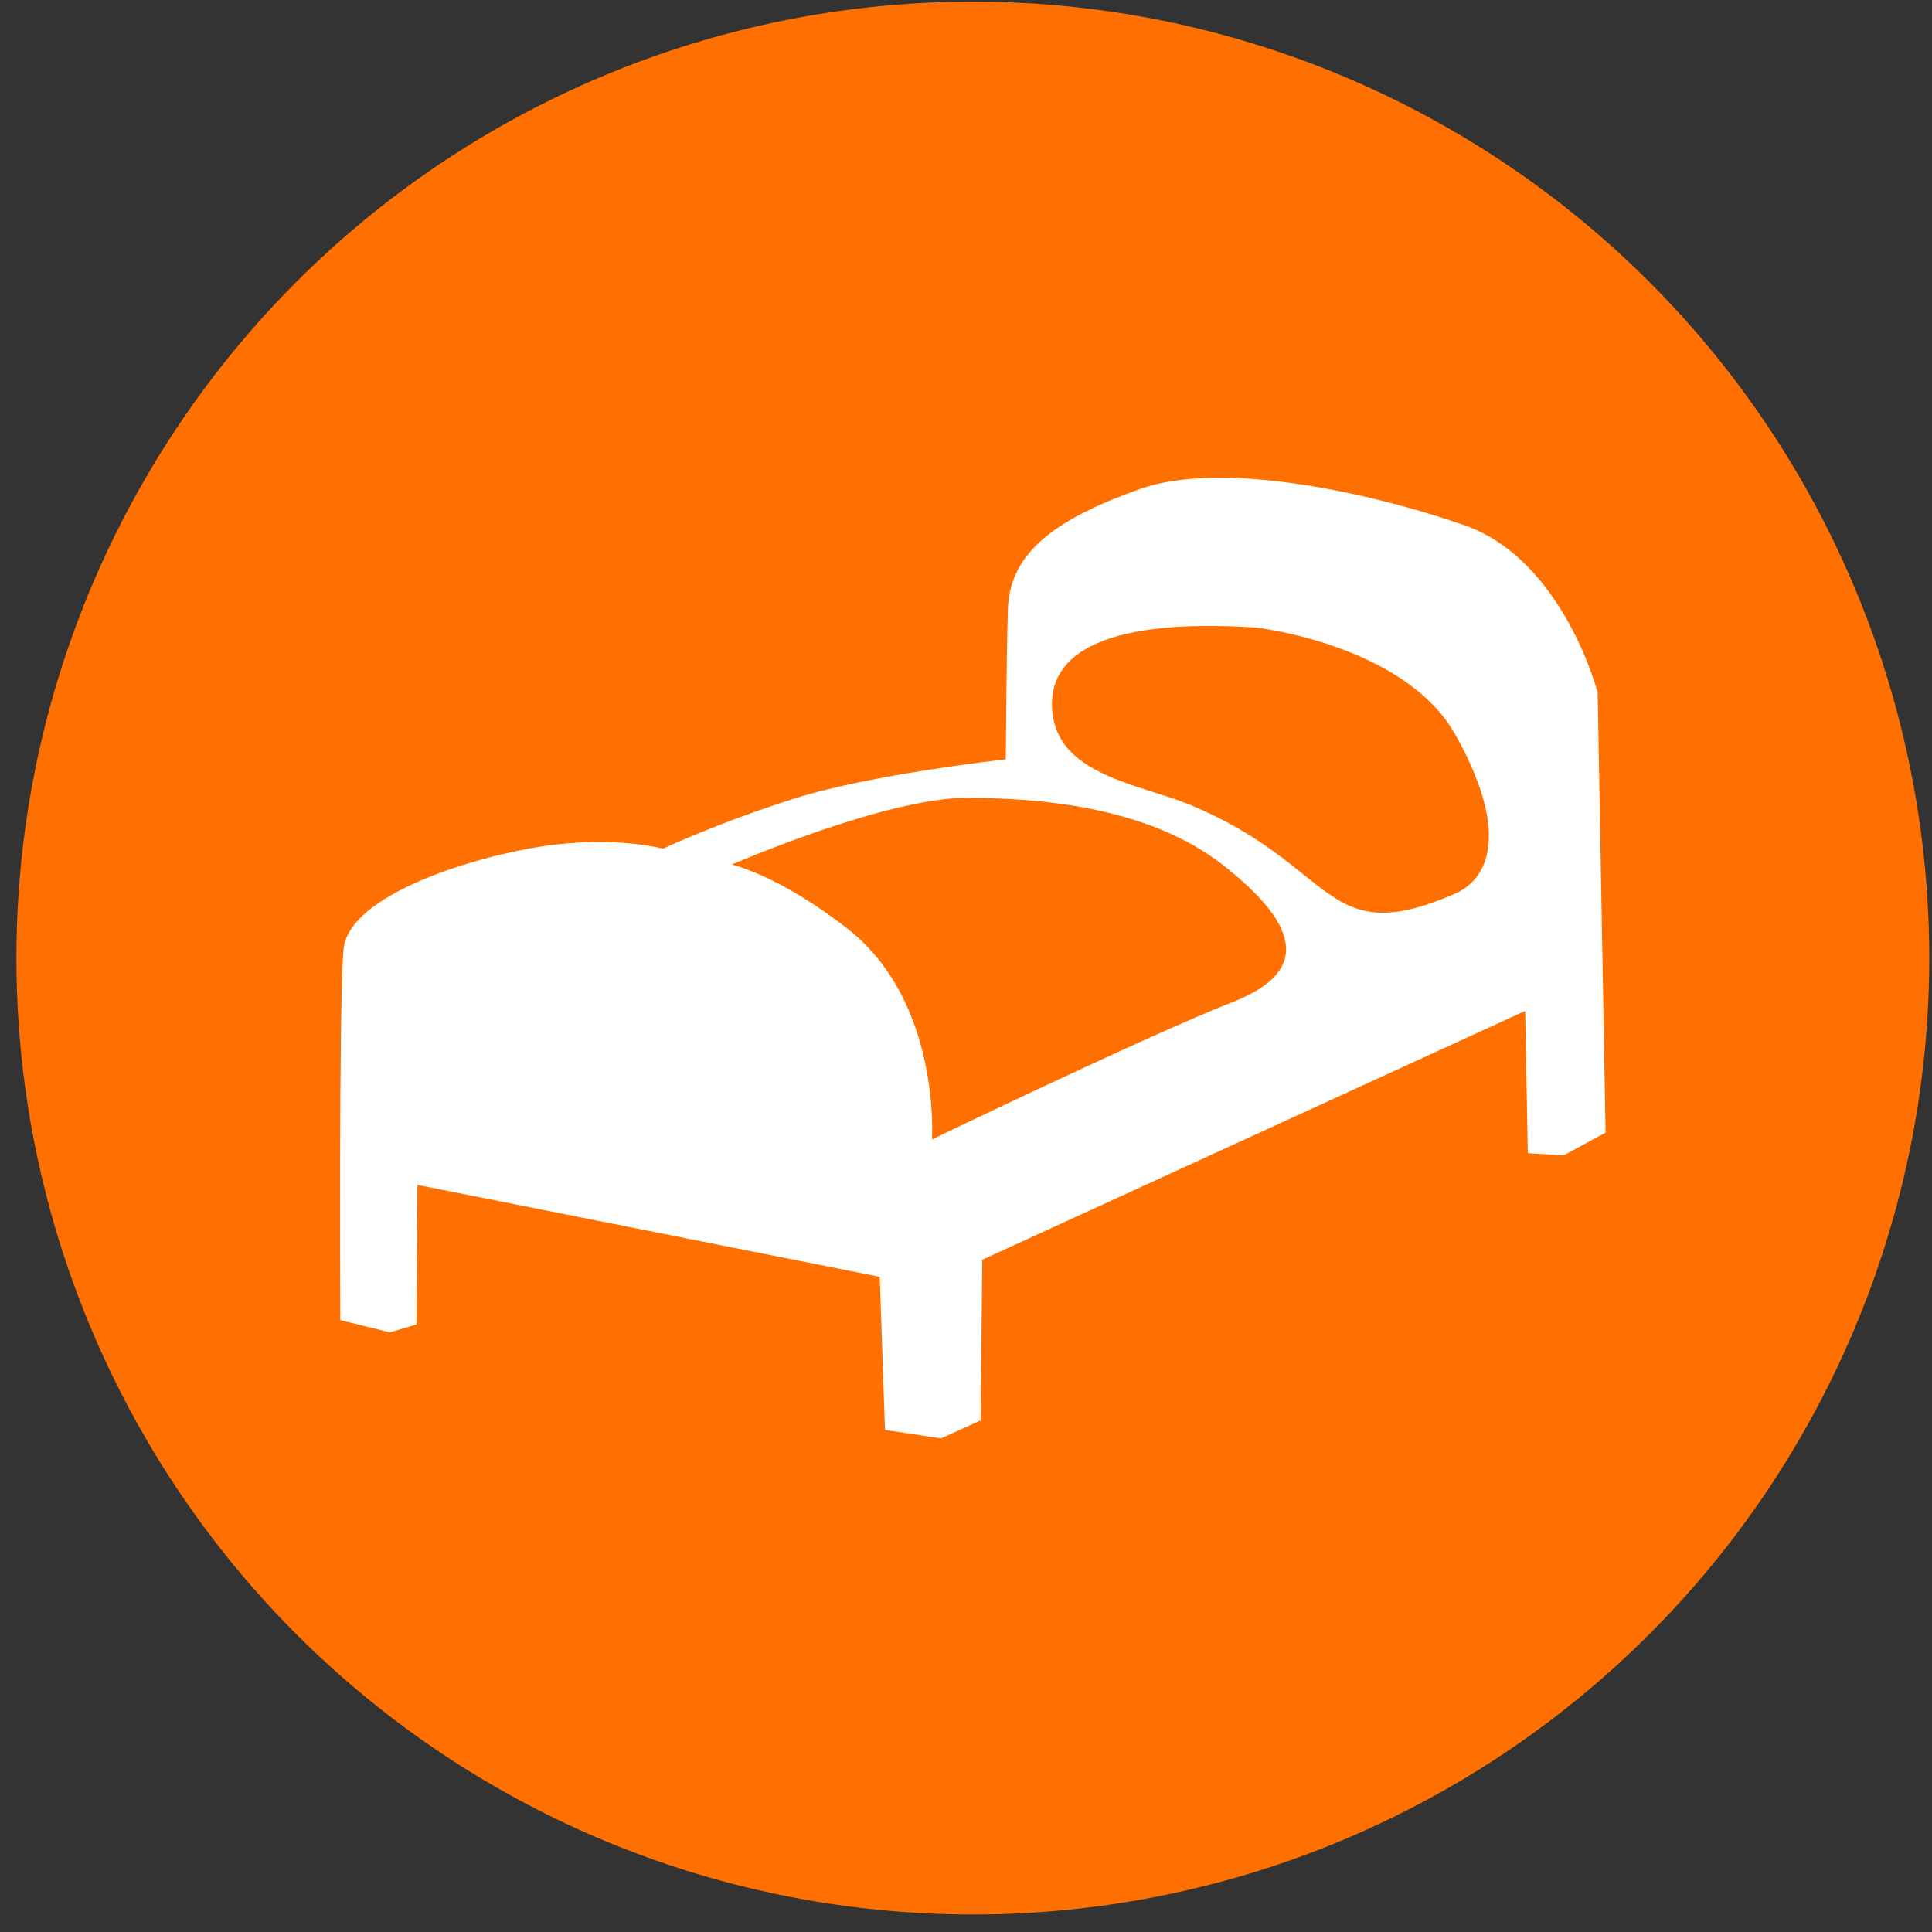 <?xml version="1.0" standalone="no"?><!DOCTYPE svg PUBLIC "-//W3C//DTD SVG 1.1//EN" "http://www.w3.org/Graphics/SVG/1.1/DTD/svg11.dtd"><svg width="100%" height="100%" viewBox="0 0 101 101" version="1.1" xmlns="http://www.w3.org/2000/svg" xmlns:xlink="http://www.w3.org/1999/xlink" xml:space="preserve" style="fill-rule:evenodd;clip-rule:evenodd;stroke-linejoin:round;stroke-miterlimit:1.414;"><rect x="0" y="0" width="101" height="101" fill="#333333" stroke="none"/><g id="icn-hotel"><circle cx="50.857" cy="50.085" r="50" style="fill:#ff7000;"/><g><path d="M46.265,74.752l2.928,0.443l2.074,-0.94l0.083,-8.399l28.383,-13.009l0.137,7.438l1.88,0.111l2.186,-1.188l-0.414,-22.998c0,0 -1.793,-6.962 -6.987,-8.76c-5.193,-1.797 -12.781,-3.375 -16.959,-1.88c-4.179,1.495 -6.804,3.209 -6.887,6.282c-0.083,3.073 -0.108,7.844 -0.108,7.844c0,0 -7.037,0.775 -11.042,2.046c-4.005,1.271 -6.879,2.625 -6.879,2.625c0,0 -2.398,-0.662 -6.014,-0.165c-3.616,0.497 -10.441,2.517 -10.689,5.446c-0.249,2.928 -0.166,19.365 -0.166,19.365l2.597,0.638l1.383,-0.414l0.05,-7.294l24.17,4.805l0.274,8.004Z" style="fill:#fff;"/><path d="M65.68,32.807c0,0 7.758,0.883 10.408,5.608c2.651,4.725 2,7.429 -0.057,8.32c-6.874,2.979 -6.09,-1.483 -13.889,-4.689c-2.476,-1.018 -6.597,-1.499 -7.094,-4.575c-0.498,-3.077 2.241,-5.211 10.632,-4.664Z" style="fill:#ff7000;"/><path d="M50.547,41.709c4.281,0.005 9.673,0.599 13.394,3.519c3.731,2.929 4.808,5.471 0.497,7.157c-4.311,1.686 -15.717,7.181 -15.717,7.181c0,0 0.476,-7.173 -4.39,-10.995c-3.574,-2.807 -6.076,-3.375 -6.076,-3.375c0,0 8.033,-3.493 12.292,-3.487Z" style="fill:#ff7000;"/></g></g></svg>